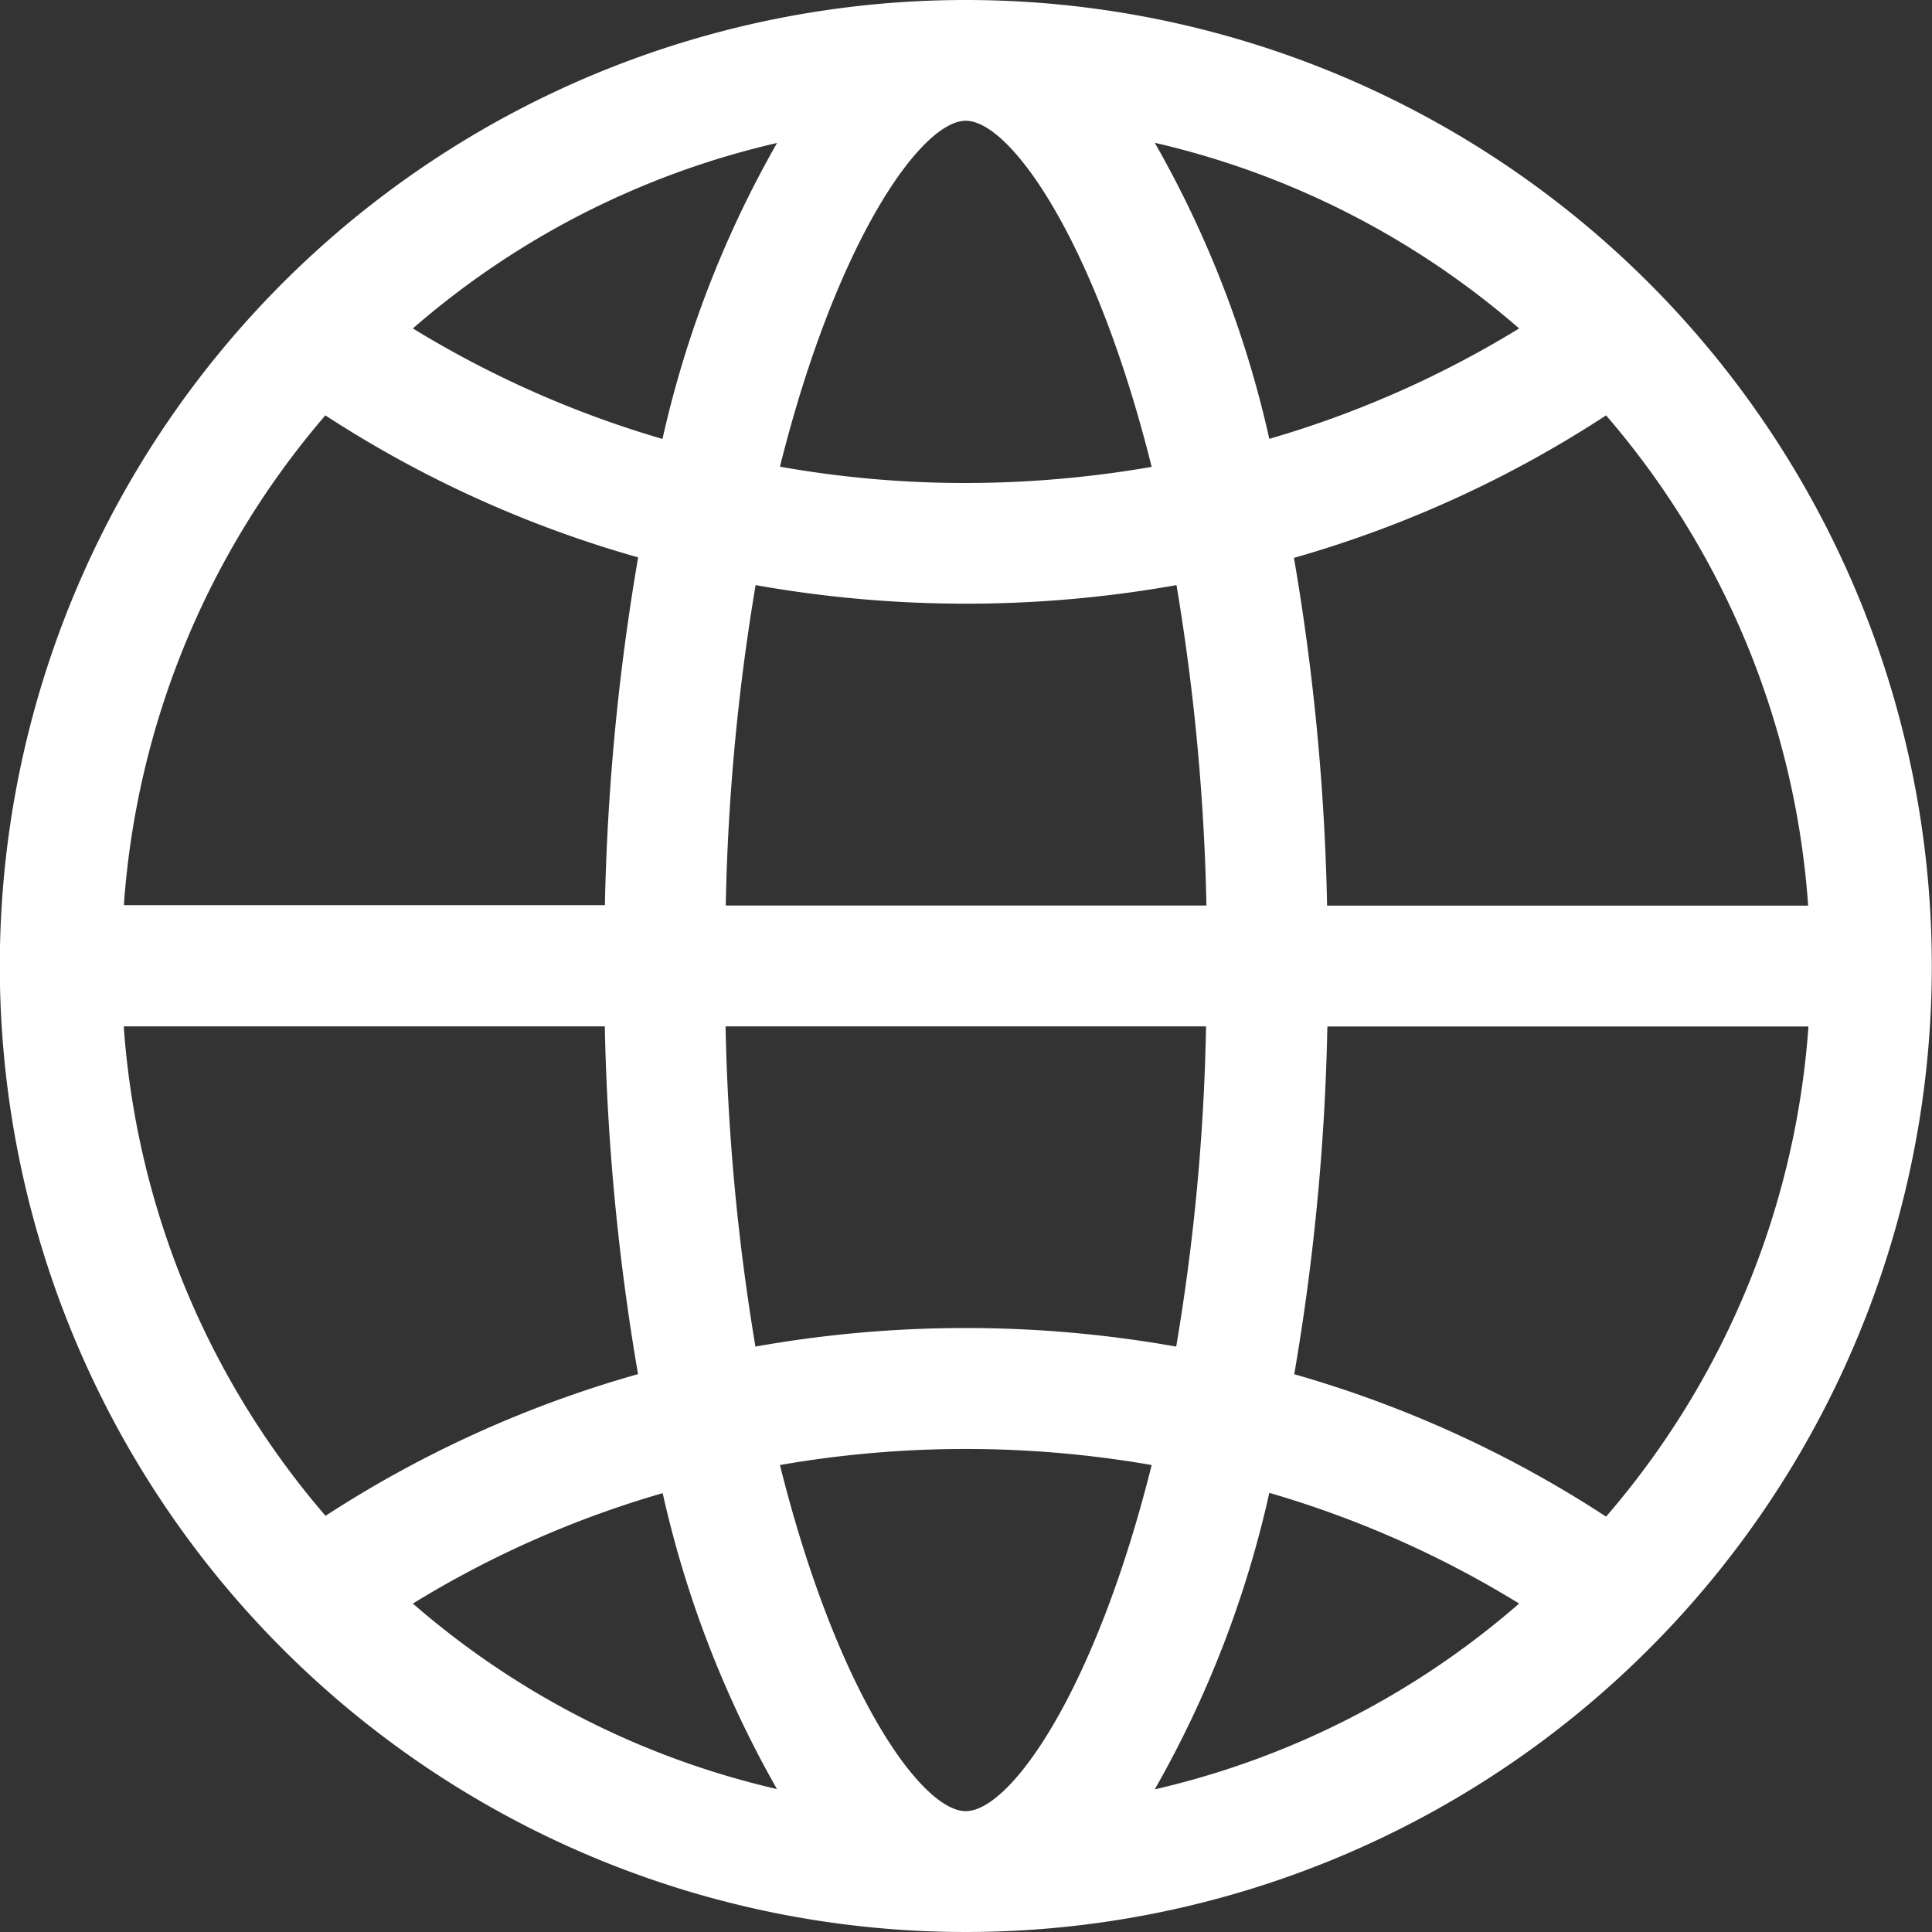 <svg xmlns="http://www.w3.org/2000/svg" width="20" height="20" viewBox="0 0 20 20">
  <rect x="0" y="0" width="20" height="20" fill="#333333" stroke="none"/>
  <path id="多语言-copy" d="M8.044,18.52A8.725,8.725,0,0,1,4.276,16.6a10.5,10.5,0,0,1,2.586-1.143A11.07,11.07,0,0,0,8.045,18.52Zm3.914,0a11.039,11.039,0,0,0,1.184-3.066A10.544,10.544,0,0,1,15.728,16.6a8.717,8.717,0,0,1-3.771,1.923ZM10,18.749c-.46,0-1.338-1.234-1.924-3.583a11.211,11.211,0,0,1,3.848,0c-.586,2.348-1.464,3.583-1.924,3.583ZM3.373,15.693a8.7,8.7,0,0,1-2.09-5.068h4.98a24.023,24.023,0,0,0,.344,3.6A11.806,11.806,0,0,0,3.37,15.693Zm4.45-1.748a22.88,22.88,0,0,1-.31-3.32h4.974a22.287,22.287,0,0,1-.309,3.315,12.425,12.425,0,0,0-4.357,0ZM16.628,15.7A11.821,11.821,0,0,0,13.4,14.226a24.025,24.025,0,0,0,.343-3.6h4.98A8.7,8.7,0,0,1,16.628,15.7ZM7.515,9.375a22.6,22.6,0,0,1,.309-3.318,12.434,12.434,0,0,0,4.357,0,22.78,22.78,0,0,1,.31,3.317H7.515Zm-6.231,0A8.712,8.712,0,0,1,3.37,4.3,11.822,11.822,0,0,0,6.608,5.77a24.121,24.121,0,0,0-.344,3.6H1.283Zm12.456,0a24.063,24.063,0,0,0-.343-3.6A11.818,11.818,0,0,0,16.628,4.3,8.7,8.7,0,0,1,18.72,9.375H13.739ZM6.86,4.544A10.666,10.666,0,0,1,4.276,3.4a8.722,8.722,0,0,1,3.77-1.92A11.053,11.053,0,0,0,6.86,4.544Zm6.282,0a10.993,10.993,0,0,0-1.186-3.066A8.738,8.738,0,0,1,15.728,3.4a10.6,10.6,0,0,1-2.587,1.143ZM10,5a10.942,10.942,0,0,1-1.924-.169C8.662,2.486,9.541,1.25,10,1.25s1.338,1.234,1.924,3.583A11.316,11.316,0,0,1,10,5Zm0-5A10,10,0,1,0,20,10,10,10,0,0,0,10,0Z" transform="translate(-0.002)" fill="#fff"/>
</svg>
